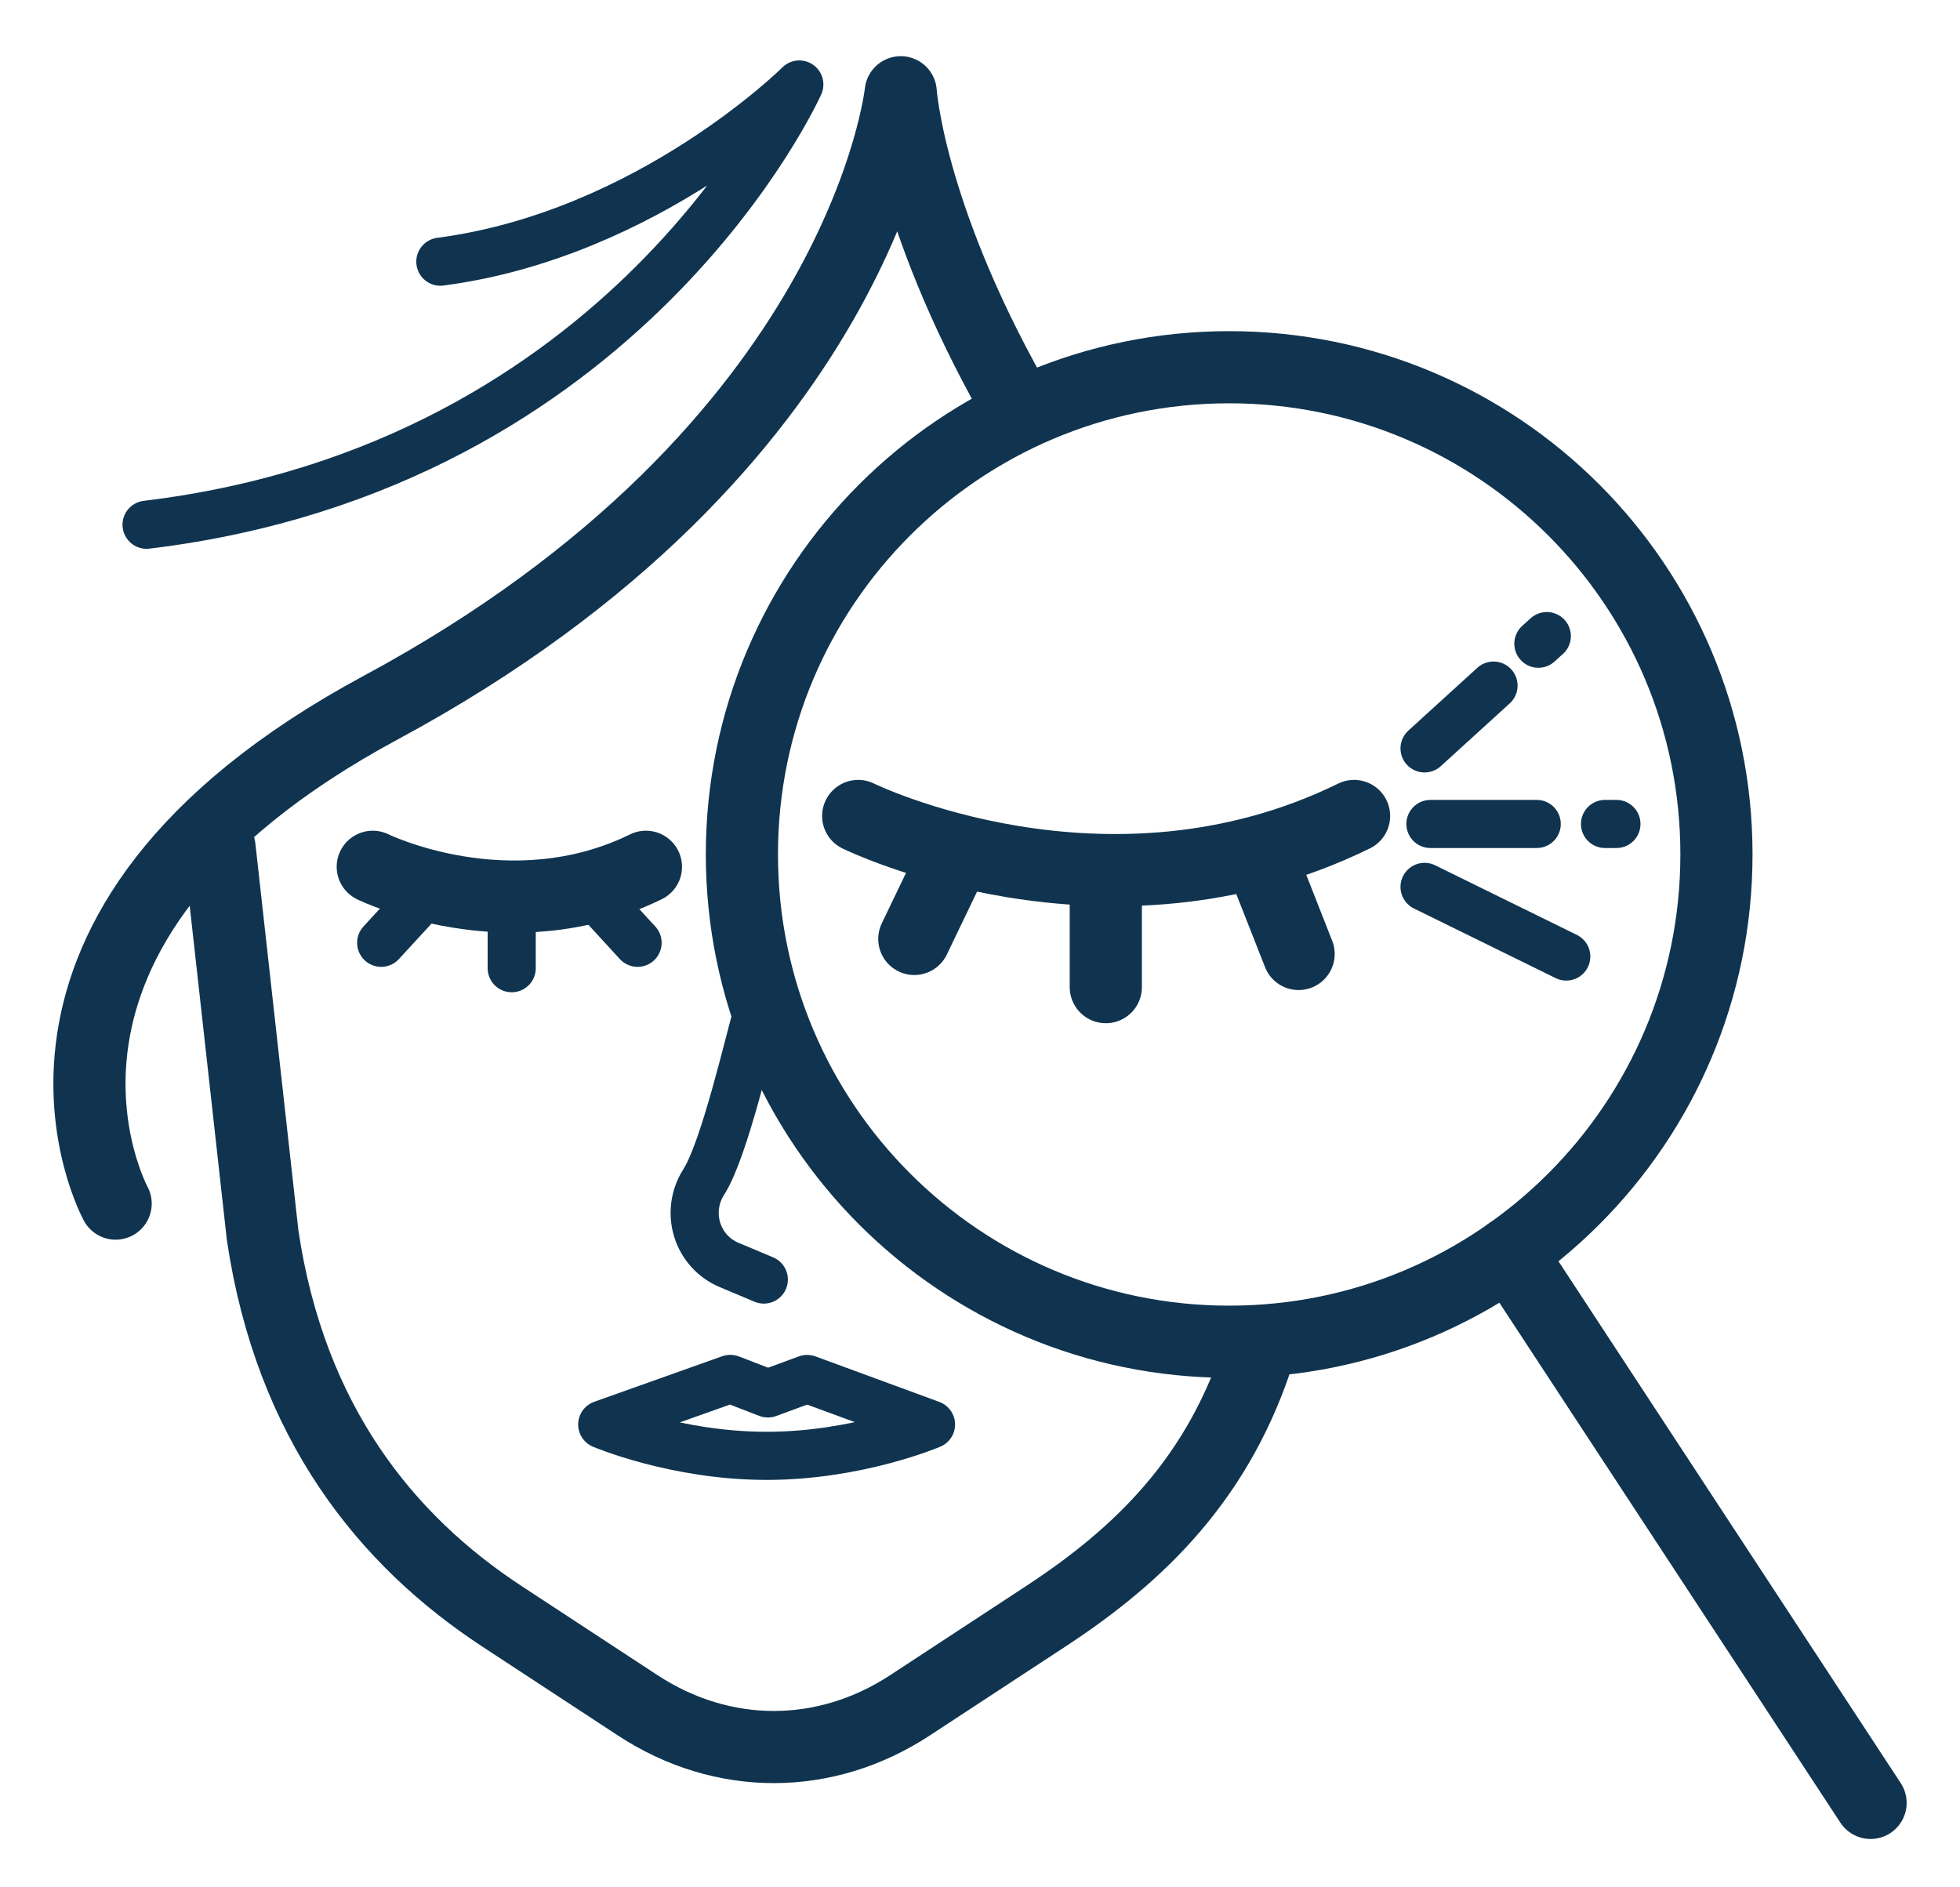 <svg width="27" height="26" viewBox="0 0 27 26" fill="none" xmlns="http://www.w3.org/2000/svg">
<path d="M16.933 18.484C20.64 18.484 23.645 15.478 23.645 11.771C23.645 8.064 20.64 5.059 16.933 5.059C13.226 5.059 10.22 8.064 10.22 11.771C10.22 15.478 13.226 18.484 16.933 18.484Z" stroke="#10344F" stroke-width="0.994" stroke-miterlimit="10" stroke-linecap="round" stroke-linejoin="round"/>
<path d="M1.593 16.581C1.593 16.581 -0.464 12.822 5.247 9.747C11.896 6.167 12.408 1.271 12.408 1.271C12.408 1.271 12.515 2.932 13.946 5.476" stroke="#10344F" stroke-width="0.994" stroke-miterlimit="10" stroke-linecap="round" stroke-linejoin="round"/>
<path d="M2.019 7.229C8.654 6.429 11.011 1.164 11.011 1.164C11.011 1.164 8.936 3.229 6.066 3.605" stroke="#10344F" stroke-width="0.663" stroke-miterlimit="10" stroke-linecap="round" stroke-linejoin="round"/>
<path d="M11.822 11.241C11.822 11.241 15.232 12.919 18.653 11.241" stroke="#10344F" stroke-width="0.994" stroke-miterlimit="10" stroke-linecap="round" stroke-linejoin="round"/>
<path d="M17.474 12.086L17.889 13.142" stroke="#10344F" stroke-width="0.994" stroke-miterlimit="10" stroke-linecap="round" stroke-linejoin="round"/>
<path d="M13.003 12.086L12.595 12.935" stroke="#10344F" stroke-width="0.994" stroke-miterlimit="10" stroke-linecap="round" stroke-linejoin="round"/>
<path d="M15.233 12.187V13.599" stroke="#10344F" stroke-width="0.994" stroke-miterlimit="10" stroke-linecap="round" stroke-linejoin="round"/>
<path d="M5.135 11.941C5.135 11.941 7.013 12.865 8.898 11.941" stroke="#10344F" stroke-width="0.994" stroke-miterlimit="10" stroke-linecap="round" stroke-linejoin="round"/>
<path d="M8.249 12.406L8.783 12.988" stroke="#10344F" stroke-width="0.663" stroke-miterlimit="10" stroke-linecap="round" stroke-linejoin="round"/>
<path d="M5.786 12.406L5.251 12.988" stroke="#10344F" stroke-width="0.663" stroke-miterlimit="10" stroke-linecap="round" stroke-linejoin="round"/>
<path d="M7.049 12.501V13.338" stroke="#10344F" stroke-width="0.663" stroke-miterlimit="10" stroke-linecap="round" stroke-linejoin="round"/>
<path d="M10.451 13.887C10.315 14.356 9.98 15.836 9.694 16.284C9.433 16.694 9.597 17.239 10.046 17.427L10.522 17.627" stroke="#10344F" stroke-width="0.663" stroke-miterlimit="10" stroke-linecap="round" stroke-linejoin="round"/>
<path d="M12.825 19.624L11.119 18.997L10.578 19.196L10.06 18.996L8.296 19.624C8.296 19.624 9.308 20.056 10.561 20.056C11.814 20.056 12.825 19.624 12.825 19.624Z" stroke="#10344F" stroke-width="0.663" stroke-miterlimit="10" stroke-linecap="round" stroke-linejoin="round"/>
<path d="M17.365 18.55C16.811 20.355 15.697 21.42 14.405 22.267L12.535 23.493C11.366 24.259 9.954 24.259 8.785 23.493L6.915 22.267C5.32 21.221 4.001 19.594 3.618 17.017L3.024 11.676" stroke="#10344F" stroke-width="0.994" stroke-miterlimit="10" stroke-linecap="round" stroke-linejoin="round"/>
<path d="M20.798 17.259L25.768 24.837" stroke="#10344F" stroke-width="0.994" stroke-miterlimit="10" stroke-linecap="round" stroke-linejoin="round"/>
<path d="M21.192 8.868L21.308 8.763" stroke="#10344F" stroke-width="0.663" stroke-miterlimit="10" stroke-linecap="round" stroke-linejoin="round"/>
<path d="M19.624 10.31L20.574 9.445" stroke="#10344F" stroke-width="0.663" stroke-miterlimit="10" stroke-linecap="round" stroke-linejoin="round"/>
<path d="M19.624 12.218L21.576 13.177" stroke="#10344F" stroke-width="0.663" stroke-miterlimit="10" stroke-linecap="round" stroke-linejoin="round"/>
<path d="M22.11 11.351H22.267" stroke="#10344F" stroke-width="0.663" stroke-miterlimit="10" stroke-linecap="round" stroke-linejoin="round"/>
<path d="M19.705 11.351H21.169" stroke="#10344F" stroke-width="0.663" stroke-miterlimit="10" stroke-linecap="round" stroke-linejoin="round"/>
</svg>
